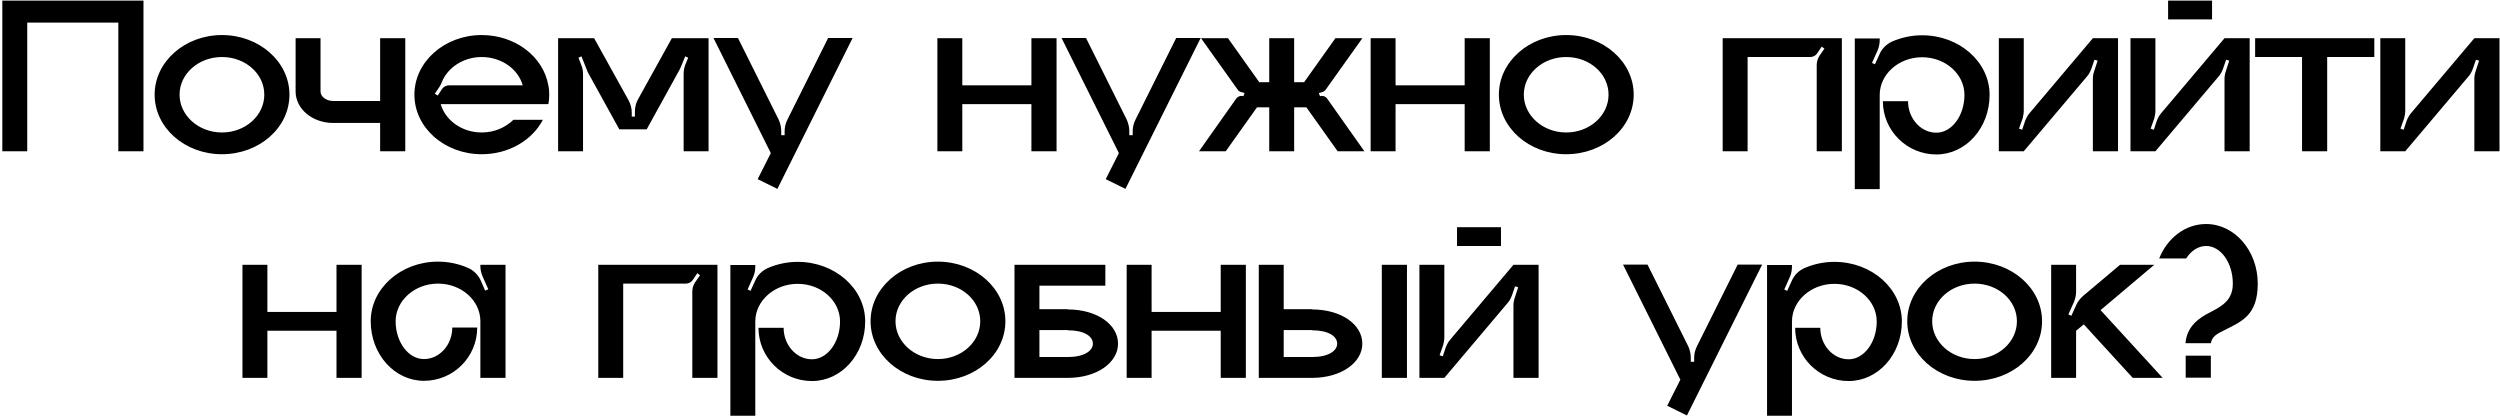 <?xml version="1.0" encoding="UTF-8"?> <svg xmlns="http://www.w3.org/2000/svg" width="662" height="111" viewBox="0 0 662 111" fill="none"> <path d="M0.613 0.16H37.993V40.06H31.333V5.98H7.213V40.06H0.613V0.16ZM58.767 9.28C68.667 9.28 76.647 16.36 76.647 25.06C76.647 33.82 68.667 40.84 58.767 40.84C48.927 40.84 40.947 33.82 40.947 25.06C40.947 16.36 48.927 9.28 58.767 9.28ZM58.767 35.08C65.007 35.08 69.987 30.58 69.987 25.06C69.987 19.54 65.007 15.1 58.767 15.1C52.587 15.1 47.547 19.54 47.547 25.06C47.547 30.58 52.587 35.08 58.767 35.08ZM100.657 10.12H107.317V40.06H100.657V32.56H88.237C82.717 32.56 78.277 28.84 78.277 24.22V10.12H84.877V24.22C84.877 25.6 86.377 26.74 88.237 26.74H100.657V10.12ZM145.436 25.06C145.436 25.9 145.376 26.74 145.196 27.58H116.696C117.956 31.9 122.336 35.08 127.556 35.08C130.916 35.08 133.856 33.76 135.956 31.72H143.756C140.936 37.12 134.756 40.84 127.556 40.84C117.716 40.84 109.736 33.82 109.736 25.06C109.736 16.36 117.716 9.28 127.556 9.28C136.496 9.28 143.876 15.04 145.196 22.6C145.376 23.38 145.436 24.22 145.436 25.06ZM118.916 22.6H138.416C137.216 18.28 132.776 15.1 127.556 15.1C122.696 15.1 118.496 17.92 116.996 21.76C116.816 22.24 116.576 22.72 116.276 23.14L115.136 24.82L115.916 25.3L117.056 23.56C117.476 22.96 118.136 22.6 118.916 22.6ZM177.907 10.12H187.627V40.06H181.027V19.66C181.027 18.82 181.147 17.98 181.447 17.2L182.227 15.28L181.447 14.92L180.307 17.68C180.187 17.98 180.067 18.22 179.947 18.46L171.247 34.24H163.987L155.647 19.12L153.967 14.92L153.187 15.28L153.907 17.2C154.267 17.98 154.387 18.82 154.387 19.66V40.06H147.787V10.12H157.327L166.447 26.56C166.987 27.58 167.287 28.66 167.287 29.8V30.88H168.127V29.5C168.127 28.36 168.427 27.22 168.967 26.26L177.907 10.12ZM219.29 10.06H225.77L205.85 50.02L200.63 47.44L204.11 40.54L188.93 10.06H195.41L206.21 31.72C206.63 32.68 206.87 33.7 206.87 34.72V35.8H207.77V34.72C207.77 33.7 208.01 32.68 208.49 31.72L219.29 10.06ZM273.117 10.12H279.777V40.06H273.117V27.58H254.817V40.06H248.217V10.12H254.817V22.6H273.117V10.12ZM311.458 10.06H317.938L298.018 50.02L292.798 47.44L296.278 40.54L281.098 10.06H287.578L298.378 31.72C298.798 32.68 299.038 33.7 299.038 34.72V35.8H299.938V34.72C299.938 33.7 300.178 32.68 300.658 31.72L311.458 10.06ZM351.453 26.14L361.293 40.06H354.213L345.933 28.42H342.693V40.06H336.093V28.42H332.853L324.573 40.06H317.493L327.333 26.14C327.753 25.54 328.533 25.24 329.253 25.48L329.553 24.64L328.533 24.34C328.173 24.22 327.873 23.98 327.693 23.68L318.033 10.12H325.173L333.453 21.76H336.093V10.12H342.693V21.76H345.333L353.613 10.12H360.753L351.093 23.68C350.913 23.98 350.613 24.22 350.253 24.34L349.233 24.64L349.533 25.48C350.253 25.24 351.033 25.54 351.453 26.14ZM387.844 10.12H394.504V40.06H387.844V27.58H369.544V40.06H362.944V10.12H369.544V22.6H387.844V10.12ZM414.724 9.28C424.624 9.28 432.604 16.36 432.604 25.06C432.604 33.82 424.624 40.84 414.724 40.84C404.884 40.84 396.904 33.82 396.904 25.06C396.904 16.36 404.884 9.28 414.724 9.28ZM414.724 35.08C420.964 35.08 425.944 30.58 425.944 25.06C425.944 19.54 420.964 15.1 414.724 15.1C408.544 15.1 403.504 19.54 403.504 25.06C403.504 30.58 408.544 35.08 414.724 35.08ZM456.166 10.12H487.726V40.06H481.066V17.26C481.066 16.36 481.306 15.52 481.786 14.8L483.106 12.88L482.386 12.34L481.186 14.14C480.766 14.74 480.106 15.1 479.326 15.1H462.766V40.06H456.166V10.12ZM508.967 9.34C518.867 9.34 526.847 16.42 526.847 25.12C526.847 33.88 520.547 40.9 512.747 40.9C504.947 40.9 498.587 34.6 498.587 26.8H505.247C505.247 31.36 508.607 35.14 512.747 35.14C516.827 35.14 520.187 30.64 520.187 25.12C520.187 19.66 515.207 15.16 508.967 15.16C502.787 15.16 497.747 19.66 497.747 25.12V50.08H491.147V10.18H497.747V10.6C497.747 11.5 497.567 12.46 497.207 13.3L495.707 16.66L496.487 17.02L497.687 14.38C498.347 12.82 499.607 11.62 501.107 10.96C503.507 9.94 506.147 9.34 508.967 9.34ZM554.191 10.12H560.851V40.06H554.191V20.92C554.191 20.2 554.311 19.48 554.551 18.82L555.451 16.06L554.611 15.82L553.831 18.1C553.531 18.94 553.171 19.66 552.571 20.32L535.891 40.06H529.291V10.12H535.891V29.26C535.891 29.98 535.771 30.64 535.591 31.36L534.631 34.06L535.471 34.36L536.251 32.02C536.551 31.24 536.971 30.46 537.511 29.86L554.191 10.12ZM585.752 5.14H574.112V0.16H585.752V5.14ZM589.052 10.12H595.712V40.06H589.052V20.92C589.052 20.2 589.172 19.48 589.412 18.82L590.312 16.06L589.472 15.82L588.692 18.1C588.392 18.94 588.032 19.66 587.432 20.32L570.752 40.06H564.152V10.12H570.752V29.26C570.752 29.98 570.632 30.64 570.452 31.36L569.492 34.06L570.332 34.36L571.112 32.02C571.412 31.24 571.832 30.46 572.372 29.86L589.052 10.12ZM597.158 10.12H628.718V15.1H616.238V40.06H609.578V15.1H597.158V10.12ZM655.207 10.12H661.867V40.06H655.207V20.92C655.207 20.2 655.327 19.48 655.567 18.82L656.467 16.06L655.627 15.82L654.847 18.1C654.547 18.94 654.187 19.66 653.587 20.32L636.907 40.06H630.307V10.12H636.907V29.26C636.907 29.98 636.787 30.64 636.607 31.36L635.647 34.06L636.487 34.36L637.267 32.02C637.567 31.24 637.987 30.46 638.527 29.86L655.207 10.12ZM89.103 70.12H95.763V100.06H89.103V87.58H70.803V100.06H64.203V70.12H70.803V82.6H89.103V70.12ZM127.204 70.12H133.864V100.06H127.204V85.06C127.204 79.6 122.224 75.1 115.984 75.1C109.804 75.1 104.764 79.6 104.764 85.06C104.764 90.58 108.124 95.08 112.264 95.08C116.404 95.08 119.764 91.3 119.764 86.74H126.364C126.364 94.54 120.064 100.84 112.264 100.84C104.464 100.84 98.164 93.82 98.164 85.06C98.164 76.36 106.144 69.28 115.984 69.28C118.804 69.28 121.504 69.88 123.844 70.9C125.404 71.56 126.604 72.76 127.324 74.32L128.464 76.96L129.304 76.6L127.804 73.24C127.444 72.4 127.204 71.44 127.204 70.54V70.12ZM158.422 70.12H189.982V100.06H183.322V77.26C183.322 76.36 183.562 75.52 184.042 74.8L185.362 72.88L184.642 72.34L183.442 74.14C183.022 74.74 182.362 75.1 181.582 75.1H165.022V100.06H158.422V70.12ZM211.223 69.34C221.123 69.34 229.103 76.42 229.103 85.12C229.103 93.88 222.803 100.9 215.003 100.9C207.203 100.9 200.843 94.6 200.843 86.8H207.503C207.503 91.36 210.863 95.14 215.003 95.14C219.083 95.14 222.443 90.64 222.443 85.12C222.443 79.66 217.463 75.16 211.223 75.16C205.043 75.16 200.003 79.66 200.003 85.12V110.08H193.403V70.18H200.003V70.6C200.003 71.5 199.823 72.46 199.463 73.3L197.963 76.66L198.743 77.02L199.943 74.38C200.603 72.82 201.863 71.62 203.363 70.96C205.763 69.94 208.403 69.34 211.223 69.34ZM248.347 69.28C258.247 69.28 266.227 76.36 266.227 85.06C266.227 93.82 258.247 100.84 248.347 100.84C238.507 100.84 230.527 93.82 230.527 85.06C230.527 76.36 238.507 69.28 248.347 69.28ZM248.347 95.08C254.587 95.08 259.567 90.58 259.567 85.06C259.567 79.54 254.587 75.1 248.347 75.1C242.167 75.1 237.127 79.54 237.127 85.06C237.127 90.58 242.167 95.08 248.347 95.08ZM282.737 81.94C290.537 81.94 296.057 85.96 296.057 91C296.057 95.98 290.537 100.06 282.737 100.06H268.637V70.12H292.697V75.64H275.237V81.88H282.737V81.94ZM282.737 94.54C287.057 94.54 289.397 92.92 289.397 91C289.397 89.02 287.057 87.46 282.737 87.46V87.4H275.237V94.54H282.737ZM323.244 70.12H329.904V100.06H323.244V87.58H304.944V100.06H298.344V70.12H304.944V82.6H323.244V70.12ZM372.565 100.06H365.905V70.12H372.565V100.06ZM347.425 81.94C355.225 81.94 360.745 85.96 360.745 91C360.745 95.98 355.225 100.06 347.425 100.06H333.325V70.12H339.925V81.88H347.425V81.94ZM347.425 94.54C351.745 94.54 354.085 92.92 354.085 91C354.085 89.02 351.745 87.46 347.425 87.46V87.4H339.925V94.54H347.425ZM397.461 65.14H385.821V60.16H397.461V65.14ZM400.761 70.12H407.421V100.06H400.761V80.92C400.761 80.2 400.881 79.48 401.121 78.82L402.021 76.06L401.181 75.82L400.401 78.1C400.101 78.94 399.741 79.66 399.141 80.32L382.461 100.06H375.861V70.12H382.461V89.26C382.461 89.98 382.341 90.64 382.161 91.36L381.201 94.06L382.041 94.36L382.821 92.02C383.121 91.24 383.541 90.46 384.081 89.86L400.761 70.12ZM460.139 70.06H466.619L446.699 110.02L441.479 107.44L444.959 100.54L429.779 70.06H436.259L447.059 91.72C447.479 92.68 447.719 93.7 447.719 94.72V95.8H448.619V94.72C448.619 93.7 448.859 92.68 449.339 91.72L460.139 70.06ZM485.734 69.34C495.634 69.34 503.614 76.42 503.614 85.12C503.614 93.88 497.314 100.9 489.514 100.9C481.714 100.9 475.354 94.6 475.354 86.8H482.014C482.014 91.36 485.374 95.14 489.514 95.14C493.594 95.14 496.954 90.64 496.954 85.12C496.954 79.66 491.974 75.16 485.734 75.16C479.554 75.16 474.514 79.66 474.514 85.12V110.08H467.914V70.18H474.514V70.6C474.514 71.5 474.334 72.46 473.974 73.3L472.474 76.66L473.254 77.02L474.454 74.38C475.114 72.82 476.374 71.62 477.874 70.96C480.274 69.94 482.914 69.34 485.734 69.34ZM522.859 69.28C532.759 69.28 540.739 76.36 540.739 85.06C540.739 93.82 532.759 100.84 522.859 100.84C513.019 100.84 505.039 93.82 505.039 85.06C505.039 76.36 513.019 69.28 522.859 69.28ZM522.859 95.08C529.099 95.08 534.079 90.58 534.079 85.06C534.079 79.54 529.099 75.1 522.859 75.1C516.679 75.1 511.639 79.54 511.639 85.06C511.639 90.58 516.679 95.08 522.859 95.08ZM556.229 82.12L572.669 100.06H564.749L551.789 85.9L549.749 87.58V100.06H543.149V70.12H549.749V77.2C549.749 78.1 549.569 79 549.209 79.9L547.709 83.26L548.489 83.62L549.749 80.86C550.109 79.96 550.769 79.12 551.489 78.46L561.389 70.12H570.449L556.229 82.12ZM585.432 100H578.772V94.18H585.432V100ZM584.172 59.32C591.732 59.32 597.852 66.4 597.852 75.1C597.852 83.68 593.412 85.18 588.732 87.58C587.292 88.3 585.732 89.02 585.432 90.88H578.712C579.072 86.44 582.252 84.16 585.432 82.6C588.732 80.92 591.252 79.24 591.252 75.1C591.252 69.58 588.072 65.14 584.172 65.14C582.072 65.14 580.212 66.4 578.892 68.44H571.752C573.912 63.04 578.652 59.32 584.172 59.32Z" fill="black"></path> </svg> 